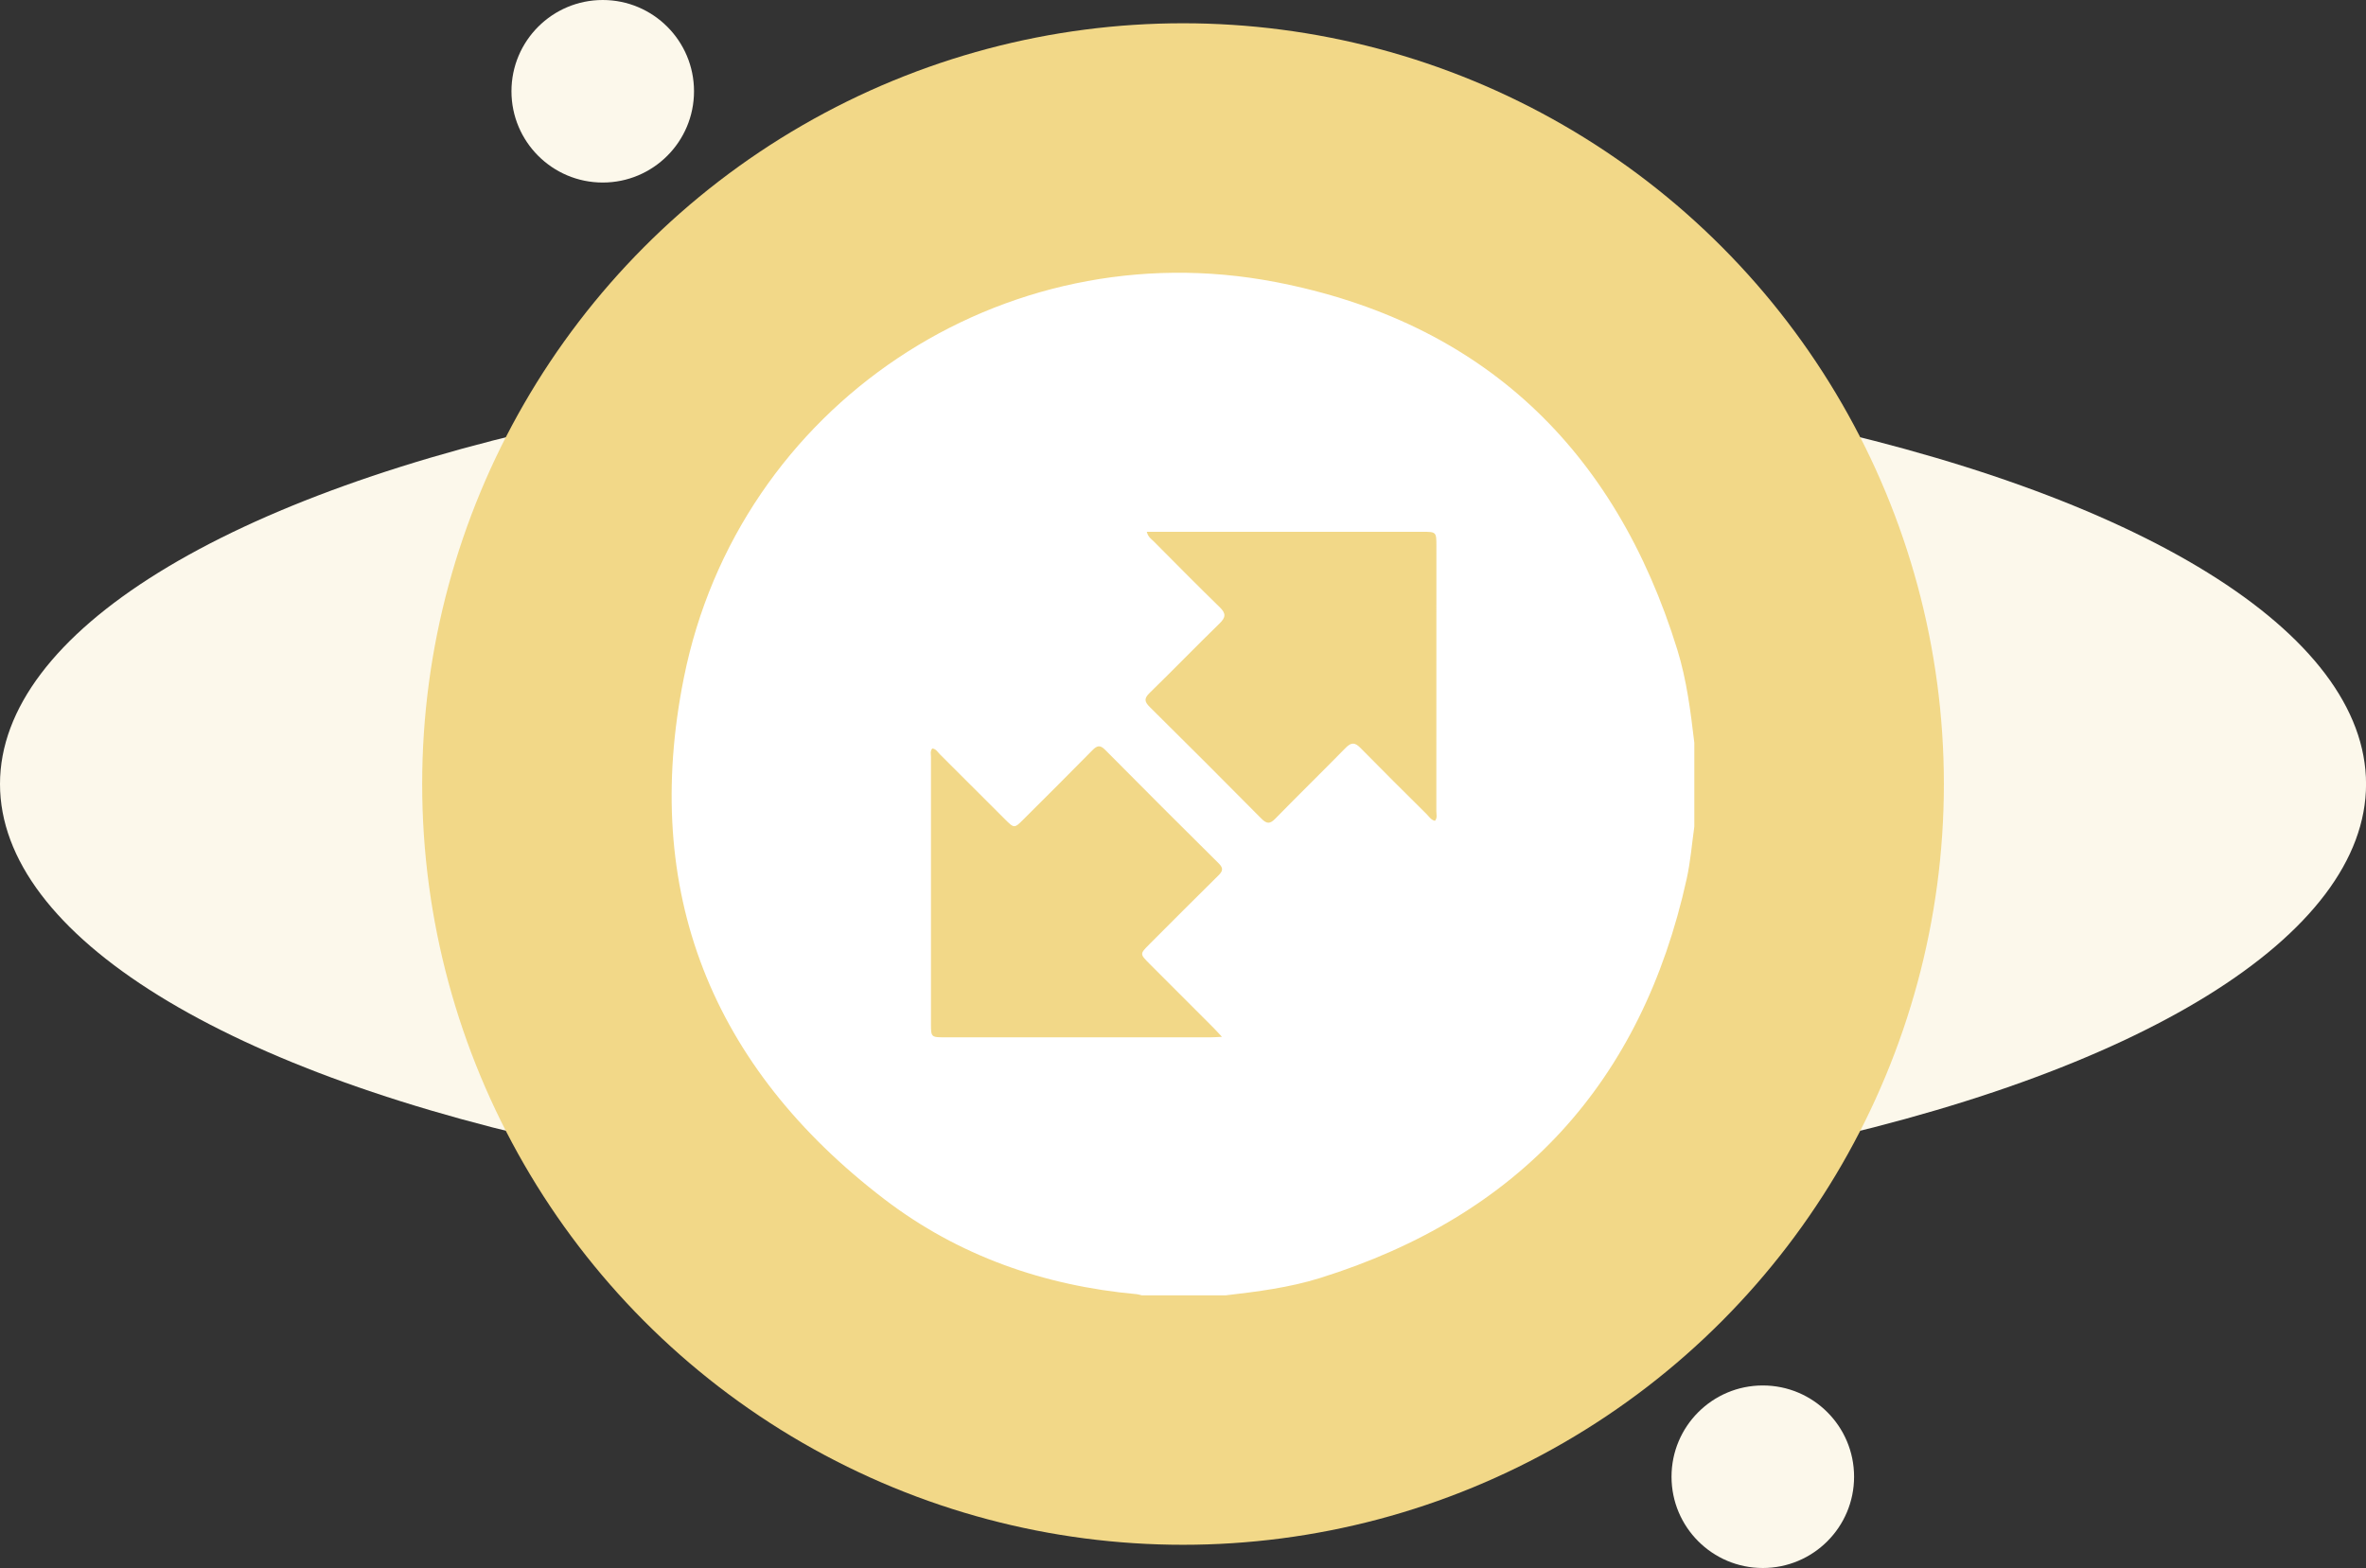 <?xml version="1.0" encoding="UTF-8"?>
<svg id="Layer_2" data-name="Layer 2" xmlns="http://www.w3.org/2000/svg" viewBox="0 0 462.69 306.68">
  <rect x="0" y="0" width="462.69" height="306.68" fill="#333333" stroke="none"/>
  <defs>
    <style>
      .cls-1 {
        fill: #fff;
      }

      .cls-1, .cls-2, .cls-3 {
        stroke-width: 0px;
      }

      .cls-2 {
        fill: #f2d888;
      }

      .cls-3 {
        fill: #fcf8eb;
      }
    </style>
  </defs>
  <g id="Layer_1-2" data-name="Layer 1">
    <g>
      <ellipse class="cls-3" cx="231.35" cy="153.34" rx="231.35" ry="82.71"/>
      <circle class="cls-2" cx="231.35" cy="153.34" r="148.79"/>
      <g>
        <circle class="cls-3" cx="344.73" cy="288.82" r="17.85"/>
        <circle class="cls-3" cx="117.87" cy="17.85" r="17.85"/>
      </g>
      <path class="cls-1" d="m239.66,253.34h-16.39c-.32-.07-.63-.19-.95-.22-18.16-1.65-34.89-7.51-49.36-18.57-33.86-25.89-47.6-60.29-39.22-102.02,10.67-53.18,62.28-87.64,115.65-77.38,40.44,7.77,66.48,32.61,78.63,71.94,1.83,5.91,2.59,12.05,3.32,18.18v16.39c-.48,3.4-.75,6.85-1.49,10.2-8.79,39.86-32.7,65.9-71.66,78.08-6.03,1.89-12.29,2.68-18.55,3.41Zm-15.39-149.31c.26,1.01.85,1.36,1.3,1.8,4.31,4.33,8.59,8.68,12.97,12.94,1.24,1.21,1.18,1.97-.03,3.15-4.61,4.49-9.08,9.11-13.69,13.6-1.14,1.11-1.01,1.73.05,2.78,7.3,7.22,14.56,14.48,21.78,21.78,1.09,1.1,1.71,1.1,2.78,0,4.54-4.65,9.19-9.19,13.74-13.83,1.08-1.1,1.81-1.06,2.86.01,4.28,4.36,8.62,8.66,12.95,12.96.49.49.86,1.15,1.64,1.32.5-.58.27-1.25.27-1.87.01-17.28.01-34.57.01-51.85,0-2.8,0-2.81-2.84-2.81-17.22,0-34.44,0-51.66,0h-2.12Zm14.68,98.74c-.74-.79-1.16-1.27-1.61-1.72-4.18-4.18-8.36-8.36-12.54-12.55-1.91-1.92-1.91-1.93-.06-3.79,4.5-4.51,8.99-9.02,13.53-13.49.88-.86,1-1.43.06-2.36-7.43-7.36-14.83-14.76-22.19-22.19-.99-1-1.57-.89-2.5.05-4.46,4.54-8.98,9.03-13.49,13.53-1.79,1.79-1.81,1.79-3.65-.05-4.23-4.22-8.45-8.46-12.69-12.67-.44-.44-.76-1.06-1.49-1.15-.45.52-.26,1.13-.26,1.68-.01,17.41-.01,34.83,0,52.24,0,2.53.06,2.58,2.67,2.58,17.35,0,34.7,0,52.05,0,.57,0,1.15-.05,2.19-.1Z"/>
    </g>
  </g>
</svg>
